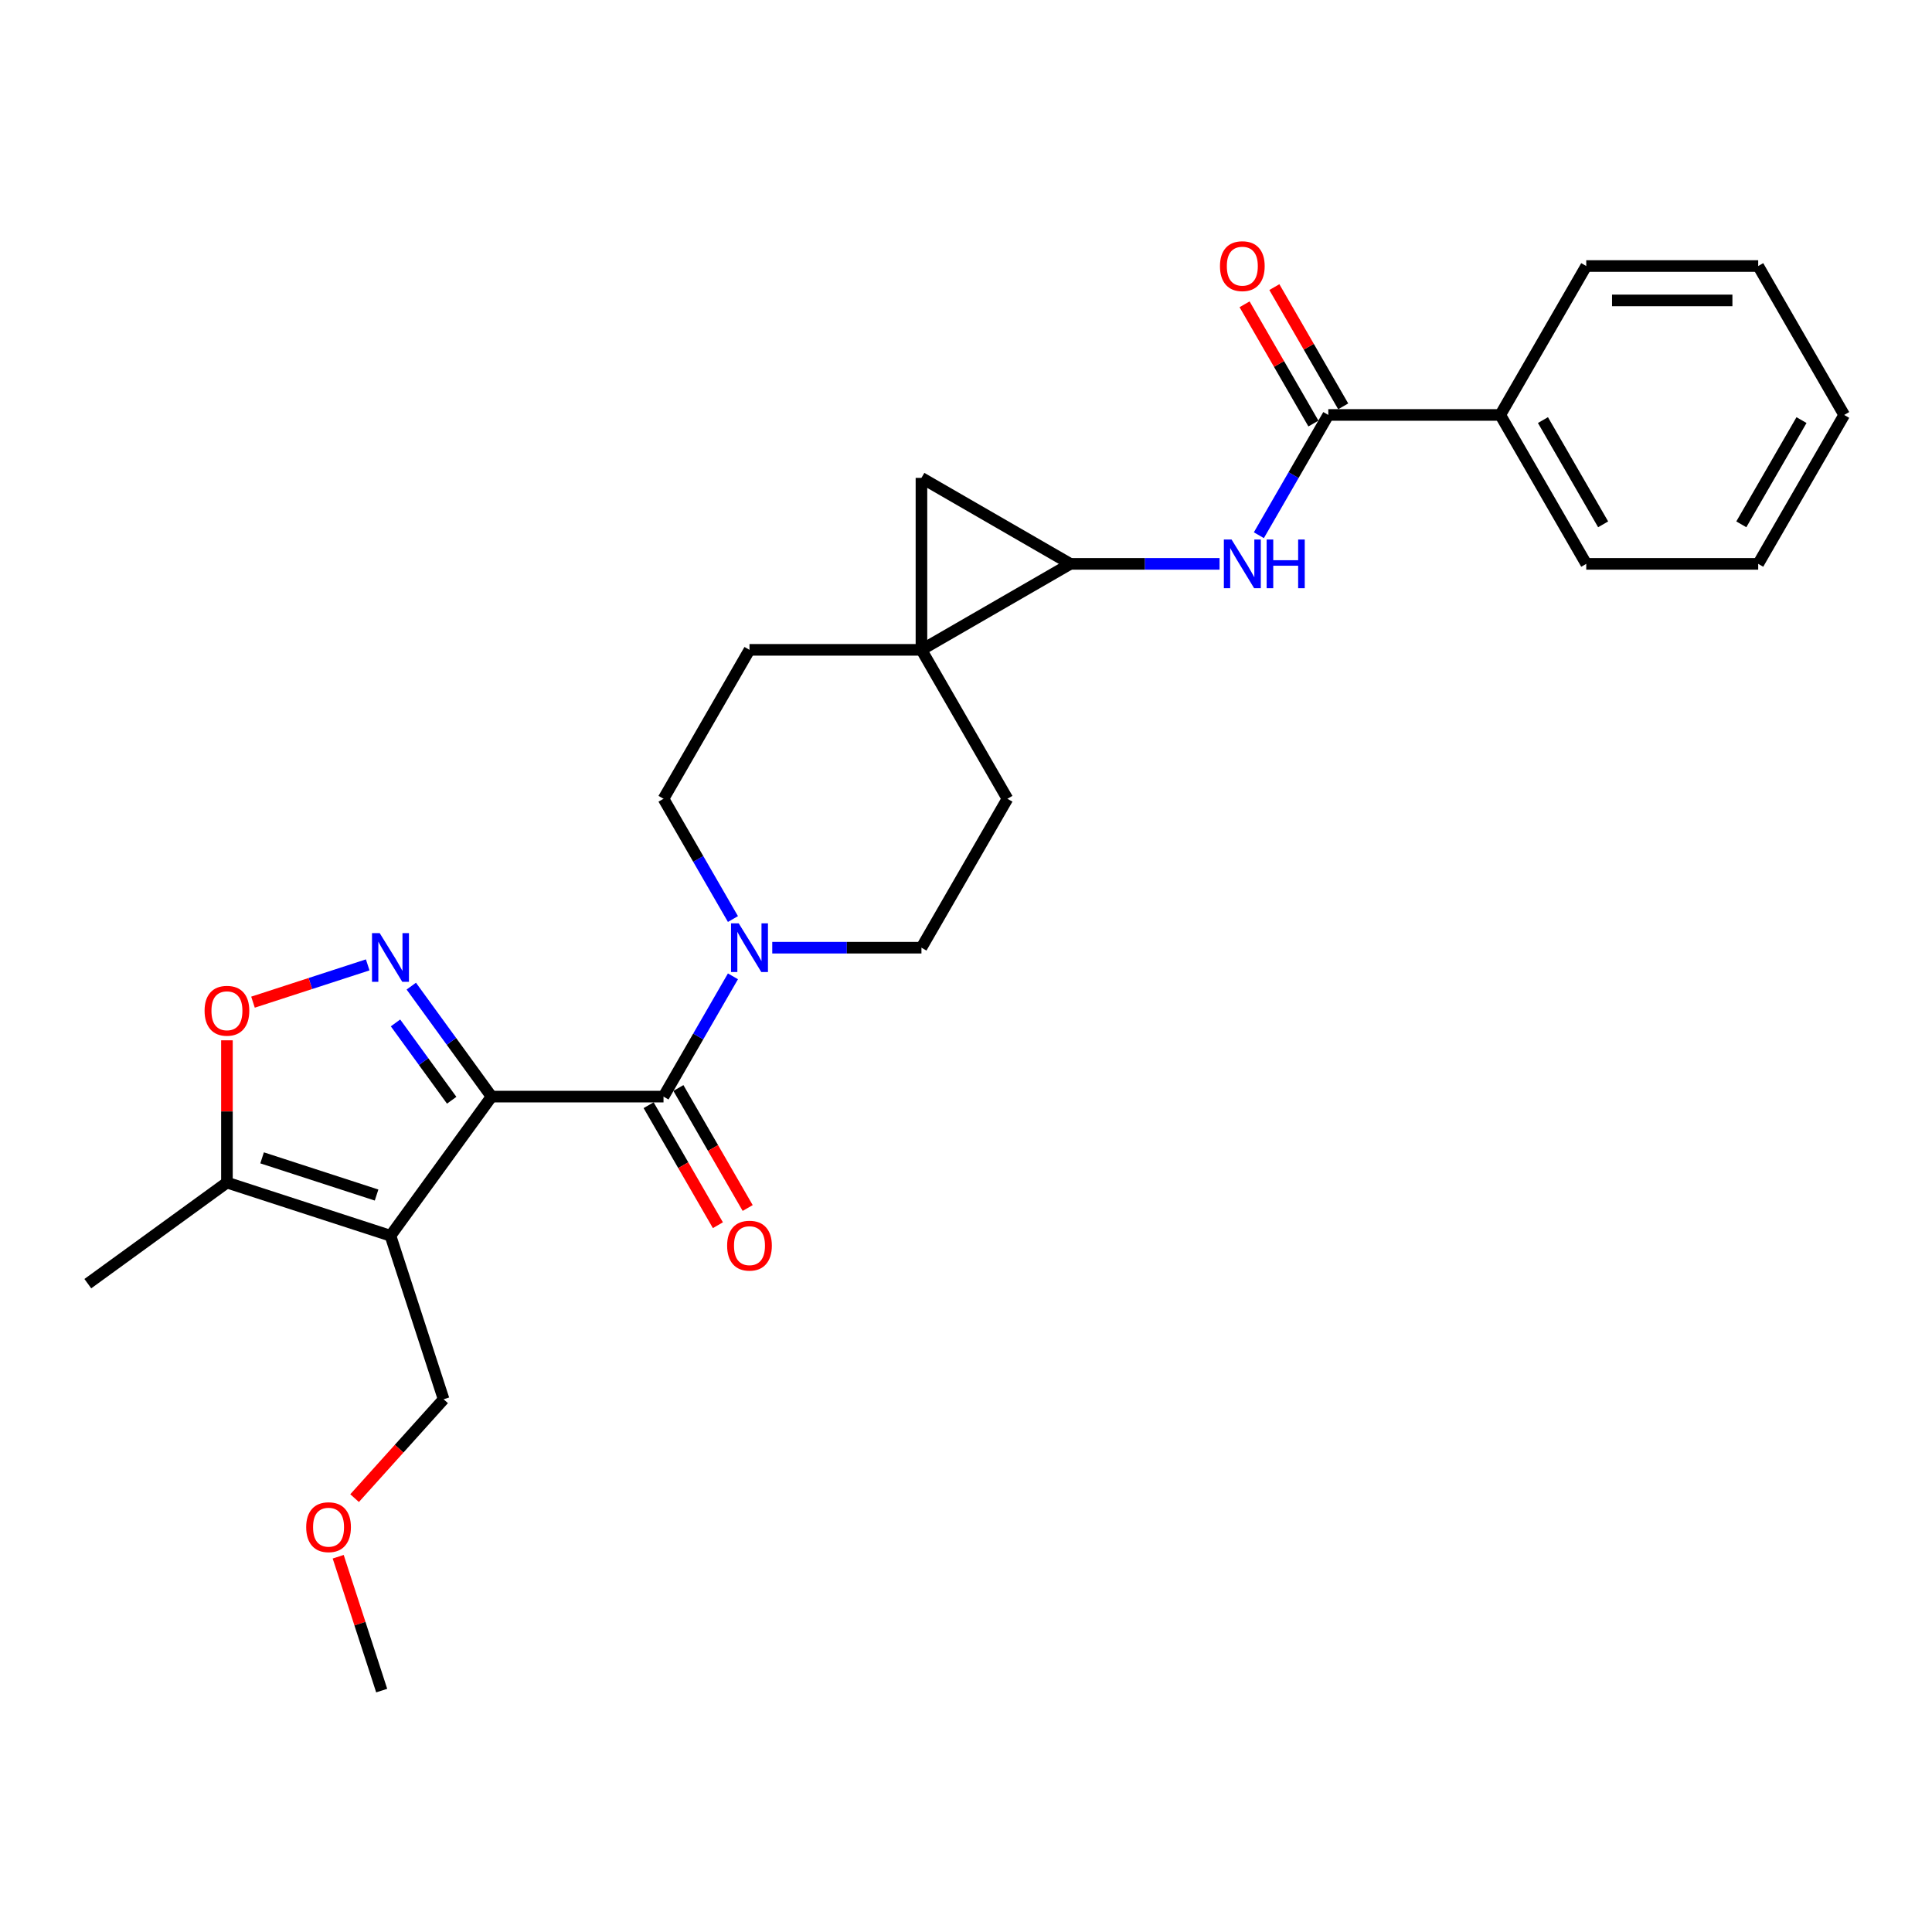 <?xml version='1.0' encoding='iso-8859-1'?>
<svg version='1.1' baseProfile='full'
              xmlns='http://www.w3.org/2000/svg'
                      xmlns:rdkit='http://www.rdkit.org/xml'
                      xmlns:xlink='http://www.w3.org/1999/xlink'
                  xml:space='preserve'
width='1000px' height='1000px' viewBox='0 0 1000 1000'>
<!-- END OF HEADER -->
<rect style='opacity:1.0;fill:#FFFFFF;stroke:none' width='1000' height='1000' x='0' y='0'> </rect>
<path class='bond-0' d='M 254.427,567.602 L 202.111,639.609' style='fill:none;fill-rule:evenodd;stroke:#000000;stroke-width:6px;stroke-linecap:butt;stroke-linejoin:miter;stroke-opacity:1' />
<path class='bond-1' d='M 254.427,567.602 L 233.655,539.013' style='fill:none;fill-rule:evenodd;stroke:#000000;stroke-width:6px;stroke-linecap:butt;stroke-linejoin:miter;stroke-opacity:1' />
<path class='bond-1' d='M 233.655,539.013 L 212.884,510.423' style='fill:none;fill-rule:evenodd;stroke:#0000FF;stroke-width:6px;stroke-linecap:butt;stroke-linejoin:miter;stroke-opacity:1' />
<path class='bond-1' d='M 233.794,569.488 L 219.254,549.476' style='fill:none;fill-rule:evenodd;stroke:#000000;stroke-width:6px;stroke-linecap:butt;stroke-linejoin:miter;stroke-opacity:1' />
<path class='bond-1' d='M 219.254,549.476 L 204.714,529.463' style='fill:none;fill-rule:evenodd;stroke:#0000FF;stroke-width:6px;stroke-linecap:butt;stroke-linejoin:miter;stroke-opacity:1' />
<path class='bond-2' d='M 254.427,567.602 L 343.432,567.602' style='fill:none;fill-rule:evenodd;stroke:#000000;stroke-width:6px;stroke-linecap:butt;stroke-linejoin:miter;stroke-opacity:1' />
<path class='bond-9' d='M 202.111,639.609 L 117.461,612.105' style='fill:none;fill-rule:evenodd;stroke:#000000;stroke-width:6px;stroke-linecap:butt;stroke-linejoin:miter;stroke-opacity:1' />
<path class='bond-9' d='M 194.914,618.553 L 135.66,599.3' style='fill:none;fill-rule:evenodd;stroke:#000000;stroke-width:6px;stroke-linecap:butt;stroke-linejoin:miter;stroke-opacity:1' />
<path class='bond-18' d='M 202.111,639.609 L 229.615,724.258' style='fill:none;fill-rule:evenodd;stroke:#000000;stroke-width:6px;stroke-linecap:butt;stroke-linejoin:miter;stroke-opacity:1' />
<path class='bond-7' d='M 190.326,499.424 L 160.637,509.071' style='fill:none;fill-rule:evenodd;stroke:#0000FF;stroke-width:6px;stroke-linecap:butt;stroke-linejoin:miter;stroke-opacity:1' />
<path class='bond-7' d='M 160.637,509.071 L 130.948,518.717' style='fill:none;fill-rule:evenodd;stroke:#FF0000;stroke-width:6px;stroke-linecap:butt;stroke-linejoin:miter;stroke-opacity:1' />
<path class='bond-6' d='M 343.432,567.602 L 361.403,536.476' style='fill:none;fill-rule:evenodd;stroke:#000000;stroke-width:6px;stroke-linecap:butt;stroke-linejoin:miter;stroke-opacity:1' />
<path class='bond-6' d='M 361.403,536.476 L 379.374,505.349' style='fill:none;fill-rule:evenodd;stroke:#0000FF;stroke-width:6px;stroke-linecap:butt;stroke-linejoin:miter;stroke-opacity:1' />
<path class='bond-13' d='M 335.724,572.052 L 353.654,603.107' style='fill:none;fill-rule:evenodd;stroke:#000000;stroke-width:6px;stroke-linecap:butt;stroke-linejoin:miter;stroke-opacity:1' />
<path class='bond-13' d='M 353.654,603.107 L 371.583,634.162' style='fill:none;fill-rule:evenodd;stroke:#FF0000;stroke-width:6px;stroke-linecap:butt;stroke-linejoin:miter;stroke-opacity:1' />
<path class='bond-13' d='M 351.14,563.152 L 369.07,594.207' style='fill:none;fill-rule:evenodd;stroke:#000000;stroke-width:6px;stroke-linecap:butt;stroke-linejoin:miter;stroke-opacity:1' />
<path class='bond-13' d='M 369.07,594.207 L 387,625.262' style='fill:none;fill-rule:evenodd;stroke:#FF0000;stroke-width:6px;stroke-linecap:butt;stroke-linejoin:miter;stroke-opacity:1' />
<path class='bond-3' d='M 476.94,336.359 L 387.935,336.359' style='fill:none;fill-rule:evenodd;stroke:#000000;stroke-width:6px;stroke-linecap:butt;stroke-linejoin:miter;stroke-opacity:1' />
<path class='bond-4' d='M 476.94,336.359 L 554.021,291.856' style='fill:none;fill-rule:evenodd;stroke:#000000;stroke-width:6px;stroke-linecap:butt;stroke-linejoin:miter;stroke-opacity:1' />
<path class='bond-5' d='M 476.94,336.359 L 476.94,247.354' style='fill:none;fill-rule:evenodd;stroke:#000000;stroke-width:6px;stroke-linecap:butt;stroke-linejoin:miter;stroke-opacity:1' />
<path class='bond-28' d='M 476.94,336.359 L 521.443,413.44' style='fill:none;fill-rule:evenodd;stroke:#000000;stroke-width:6px;stroke-linecap:butt;stroke-linejoin:miter;stroke-opacity:1' />
<path class='bond-8' d='M 554.021,291.856 L 592.632,291.856' style='fill:none;fill-rule:evenodd;stroke:#000000;stroke-width:6px;stroke-linecap:butt;stroke-linejoin:miter;stroke-opacity:1' />
<path class='bond-8' d='M 592.632,291.856 L 631.242,291.856' style='fill:none;fill-rule:evenodd;stroke:#0000FF;stroke-width:6px;stroke-linecap:butt;stroke-linejoin:miter;stroke-opacity:1' />
<path class='bond-29' d='M 554.021,291.856 L 476.94,247.354' style='fill:none;fill-rule:evenodd;stroke:#000000;stroke-width:6px;stroke-linecap:butt;stroke-linejoin:miter;stroke-opacity:1' />
<path class='bond-14' d='M 399.719,490.521 L 438.33,490.521' style='fill:none;fill-rule:evenodd;stroke:#0000FF;stroke-width:6px;stroke-linecap:butt;stroke-linejoin:miter;stroke-opacity:1' />
<path class='bond-14' d='M 438.33,490.521 L 476.94,490.521' style='fill:none;fill-rule:evenodd;stroke:#000000;stroke-width:6px;stroke-linecap:butt;stroke-linejoin:miter;stroke-opacity:1' />
<path class='bond-15' d='M 379.374,475.693 L 361.403,444.566' style='fill:none;fill-rule:evenodd;stroke:#0000FF;stroke-width:6px;stroke-linecap:butt;stroke-linejoin:miter;stroke-opacity:1' />
<path class='bond-15' d='M 361.403,444.566 L 343.432,413.44' style='fill:none;fill-rule:evenodd;stroke:#000000;stroke-width:6px;stroke-linecap:butt;stroke-linejoin:miter;stroke-opacity:1' />
<path class='bond-27' d='M 117.461,538.462 L 117.461,575.283' style='fill:none;fill-rule:evenodd;stroke:#FF0000;stroke-width:6px;stroke-linecap:butt;stroke-linejoin:miter;stroke-opacity:1' />
<path class='bond-27' d='M 117.461,575.283 L 117.461,612.105' style='fill:none;fill-rule:evenodd;stroke:#000000;stroke-width:6px;stroke-linecap:butt;stroke-linejoin:miter;stroke-opacity:1' />
<path class='bond-10' d='M 651.588,277.028 L 669.558,245.902' style='fill:none;fill-rule:evenodd;stroke:#0000FF;stroke-width:6px;stroke-linecap:butt;stroke-linejoin:miter;stroke-opacity:1' />
<path class='bond-10' d='M 669.558,245.902 L 687.529,214.775' style='fill:none;fill-rule:evenodd;stroke:#000000;stroke-width:6px;stroke-linecap:butt;stroke-linejoin:miter;stroke-opacity:1' />
<path class='bond-19' d='M 117.461,612.105 L 45.455,664.421' style='fill:none;fill-rule:evenodd;stroke:#000000;stroke-width:6px;stroke-linecap:butt;stroke-linejoin:miter;stroke-opacity:1' />
<path class='bond-16' d='M 695.237,210.325 L 677.421,179.466' style='fill:none;fill-rule:evenodd;stroke:#000000;stroke-width:6px;stroke-linecap:butt;stroke-linejoin:miter;stroke-opacity:1' />
<path class='bond-16' d='M 677.421,179.466 L 659.604,148.607' style='fill:none;fill-rule:evenodd;stroke:#FF0000;stroke-width:6px;stroke-linecap:butt;stroke-linejoin:miter;stroke-opacity:1' />
<path class='bond-16' d='M 679.821,219.226 L 662.005,188.366' style='fill:none;fill-rule:evenodd;stroke:#000000;stroke-width:6px;stroke-linecap:butt;stroke-linejoin:miter;stroke-opacity:1' />
<path class='bond-16' d='M 662.005,188.366 L 644.188,157.507' style='fill:none;fill-rule:evenodd;stroke:#FF0000;stroke-width:6px;stroke-linecap:butt;stroke-linejoin:miter;stroke-opacity:1' />
<path class='bond-17' d='M 687.529,214.775 L 776.535,214.775' style='fill:none;fill-rule:evenodd;stroke:#000000;stroke-width:6px;stroke-linecap:butt;stroke-linejoin:miter;stroke-opacity:1' />
<path class='bond-11' d='M 521.443,413.44 L 476.94,490.521' style='fill:none;fill-rule:evenodd;stroke:#000000;stroke-width:6px;stroke-linecap:butt;stroke-linejoin:miter;stroke-opacity:1' />
<path class='bond-12' d='M 387.935,336.359 L 343.432,413.44' style='fill:none;fill-rule:evenodd;stroke:#000000;stroke-width:6px;stroke-linecap:butt;stroke-linejoin:miter;stroke-opacity:1' />
<path class='bond-21' d='M 776.535,214.775 L 821.037,291.856' style='fill:none;fill-rule:evenodd;stroke:#000000;stroke-width:6px;stroke-linecap:butt;stroke-linejoin:miter;stroke-opacity:1' />
<path class='bond-21' d='M 798.626,217.437 L 829.778,271.394' style='fill:none;fill-rule:evenodd;stroke:#000000;stroke-width:6px;stroke-linecap:butt;stroke-linejoin:miter;stroke-opacity:1' />
<path class='bond-22' d='M 776.535,214.775 L 821.037,137.695' style='fill:none;fill-rule:evenodd;stroke:#000000;stroke-width:6px;stroke-linecap:butt;stroke-linejoin:miter;stroke-opacity:1' />
<path class='bond-20' d='M 229.615,724.258 L 206.577,749.845' style='fill:none;fill-rule:evenodd;stroke:#000000;stroke-width:6px;stroke-linecap:butt;stroke-linejoin:miter;stroke-opacity:1' />
<path class='bond-20' d='M 206.577,749.845 L 183.538,775.431' style='fill:none;fill-rule:evenodd;stroke:#FF0000;stroke-width:6px;stroke-linecap:butt;stroke-linejoin:miter;stroke-opacity:1' />
<path class='bond-23' d='M 175.05,805.764 L 186.306,840.408' style='fill:none;fill-rule:evenodd;stroke:#FF0000;stroke-width:6px;stroke-linecap:butt;stroke-linejoin:miter;stroke-opacity:1' />
<path class='bond-23' d='M 186.306,840.408 L 197.563,875.051' style='fill:none;fill-rule:evenodd;stroke:#000000;stroke-width:6px;stroke-linecap:butt;stroke-linejoin:miter;stroke-opacity:1' />
<path class='bond-24' d='M 821.037,291.856 L 910.043,291.856' style='fill:none;fill-rule:evenodd;stroke:#000000;stroke-width:6px;stroke-linecap:butt;stroke-linejoin:miter;stroke-opacity:1' />
<path class='bond-25' d='M 821.037,137.695 L 910.043,137.695' style='fill:none;fill-rule:evenodd;stroke:#000000;stroke-width:6px;stroke-linecap:butt;stroke-linejoin:miter;stroke-opacity:1' />
<path class='bond-25' d='M 834.388,155.496 L 896.692,155.496' style='fill:none;fill-rule:evenodd;stroke:#000000;stroke-width:6px;stroke-linecap:butt;stroke-linejoin:miter;stroke-opacity:1' />
<path class='bond-30' d='M 910.043,291.856 L 954.545,214.775' style='fill:none;fill-rule:evenodd;stroke:#000000;stroke-width:6px;stroke-linecap:butt;stroke-linejoin:miter;stroke-opacity:1' />
<path class='bond-30' d='M 901.302,271.394 L 932.454,217.437' style='fill:none;fill-rule:evenodd;stroke:#000000;stroke-width:6px;stroke-linecap:butt;stroke-linejoin:miter;stroke-opacity:1' />
<path class='bond-26' d='M 910.043,137.695 L 954.545,214.775' style='fill:none;fill-rule:evenodd;stroke:#000000;stroke-width:6px;stroke-linecap:butt;stroke-linejoin:miter;stroke-opacity:1' />
<path  class='atom-2' d='M 196.539 482.992
L 204.799 496.343
Q 205.617 497.66, 206.935 500.045
Q 208.252 502.431, 208.323 502.573
L 208.323 482.992
L 211.67 482.992
L 211.67 508.198
L 208.216 508.198
L 199.351 493.601
Q 198.319 491.892, 197.215 489.934
Q 196.147 487.976, 195.827 487.371
L 195.827 508.198
L 192.551 508.198
L 192.551 482.992
L 196.539 482.992
' fill='#0000FF'/>
<path  class='atom-7' d='M 382.363 477.918
L 390.623 491.269
Q 391.442 492.586, 392.759 494.971
Q 394.076 497.357, 394.147 497.499
L 394.147 477.918
L 397.494 477.918
L 397.494 503.124
L 394.041 503.124
L 385.176 488.527
Q 384.143 486.818, 383.039 484.86
Q 381.971 482.902, 381.651 482.297
L 381.651 503.124
L 378.376 503.124
L 378.376 477.918
L 382.363 477.918
' fill='#0000FF'/>
<path  class='atom-8' d='M 105.891 523.17
Q 105.891 517.118, 108.881 513.736
Q 111.872 510.354, 117.461 510.354
Q 123.051 510.354, 126.042 513.736
Q 129.032 517.118, 129.032 523.17
Q 129.032 529.294, 126.006 532.783
Q 122.98 536.236, 117.461 536.236
Q 111.907 536.236, 108.881 532.783
Q 105.891 529.33, 105.891 523.17
M 117.461 533.388
Q 121.306 533.388, 123.371 530.825
Q 125.472 528.226, 125.472 523.17
Q 125.472 518.222, 123.371 515.73
Q 121.306 513.202, 117.461 513.202
Q 113.616 513.202, 111.516 515.694
Q 109.451 518.186, 109.451 523.17
Q 109.451 528.262, 111.516 530.825
Q 113.616 533.388, 117.461 533.388
' fill='#FF0000'/>
<path  class='atom-9' d='M 637.455 279.253
L 645.714 292.604
Q 646.533 293.921, 647.851 296.307
Q 649.168 298.692, 649.239 298.834
L 649.239 279.253
L 652.586 279.253
L 652.586 304.46
L 649.132 304.46
L 640.267 289.863
Q 639.235 288.154, 638.131 286.196
Q 637.063 284.238, 636.743 283.632
L 636.743 304.46
L 633.467 304.46
L 633.467 279.253
L 637.455 279.253
' fill='#0000FF'/>
<path  class='atom-9' d='M 655.612 279.253
L 659.03 279.253
L 659.03 289.969
L 671.918 289.969
L 671.918 279.253
L 675.335 279.253
L 675.335 304.46
L 671.918 304.46
L 671.918 292.818
L 659.03 292.818
L 659.03 304.46
L 655.612 304.46
L 655.612 279.253
' fill='#0000FF'/>
<path  class='atom-14' d='M 376.364 644.754
Q 376.364 638.702, 379.355 635.32
Q 382.345 631.937, 387.935 631.937
Q 393.524 631.937, 396.515 635.32
Q 399.505 638.702, 399.505 644.754
Q 399.505 650.878, 396.479 654.367
Q 393.453 657.82, 387.935 657.82
Q 382.381 657.82, 379.355 654.367
Q 376.364 650.913, 376.364 644.754
M 387.935 654.972
Q 391.78 654.972, 393.845 652.409
Q 395.945 649.81, 395.945 644.754
Q 395.945 639.805, 393.845 637.313
Q 391.78 634.785, 387.935 634.785
Q 384.09 634.785, 381.989 637.278
Q 379.924 639.77, 379.924 644.754
Q 379.924 649.845, 381.989 652.409
Q 384.09 654.972, 387.935 654.972
' fill='#FF0000'/>
<path  class='atom-17' d='M 631.456 137.766
Q 631.456 131.713, 634.446 128.331
Q 637.437 124.949, 643.027 124.949
Q 648.616 124.949, 651.607 128.331
Q 654.597 131.713, 654.597 137.766
Q 654.597 143.889, 651.571 147.378
Q 648.545 150.832, 643.027 150.832
Q 637.473 150.832, 634.446 147.378
Q 631.456 143.925, 631.456 137.766
M 643.027 147.984
Q 646.872 147.984, 648.936 145.42
Q 651.037 142.821, 651.037 137.766
Q 651.037 132.817, 648.936 130.325
Q 646.872 127.797, 643.027 127.797
Q 639.181 127.797, 637.081 130.289
Q 635.016 132.781, 635.016 137.766
Q 635.016 142.857, 637.081 145.42
Q 639.181 147.984, 643.027 147.984
' fill='#FF0000'/>
<path  class='atom-21' d='M 158.488 790.473
Q 158.488 784.421, 161.478 781.039
Q 164.469 777.656, 170.059 777.656
Q 175.648 777.656, 178.639 781.039
Q 181.629 784.421, 181.629 790.473
Q 181.629 796.597, 178.603 800.086
Q 175.577 803.539, 170.059 803.539
Q 164.505 803.539, 161.478 800.086
Q 158.488 796.632, 158.488 790.473
M 170.059 800.691
Q 173.904 800.691, 175.969 798.128
Q 178.069 795.529, 178.069 790.473
Q 178.069 785.524, 175.969 783.032
Q 173.904 780.504, 170.059 780.504
Q 166.214 780.504, 164.113 782.997
Q 162.048 785.489, 162.048 790.473
Q 162.048 795.564, 164.113 798.128
Q 166.214 800.691, 170.059 800.691
' fill='#FF0000'/>
</svg>
